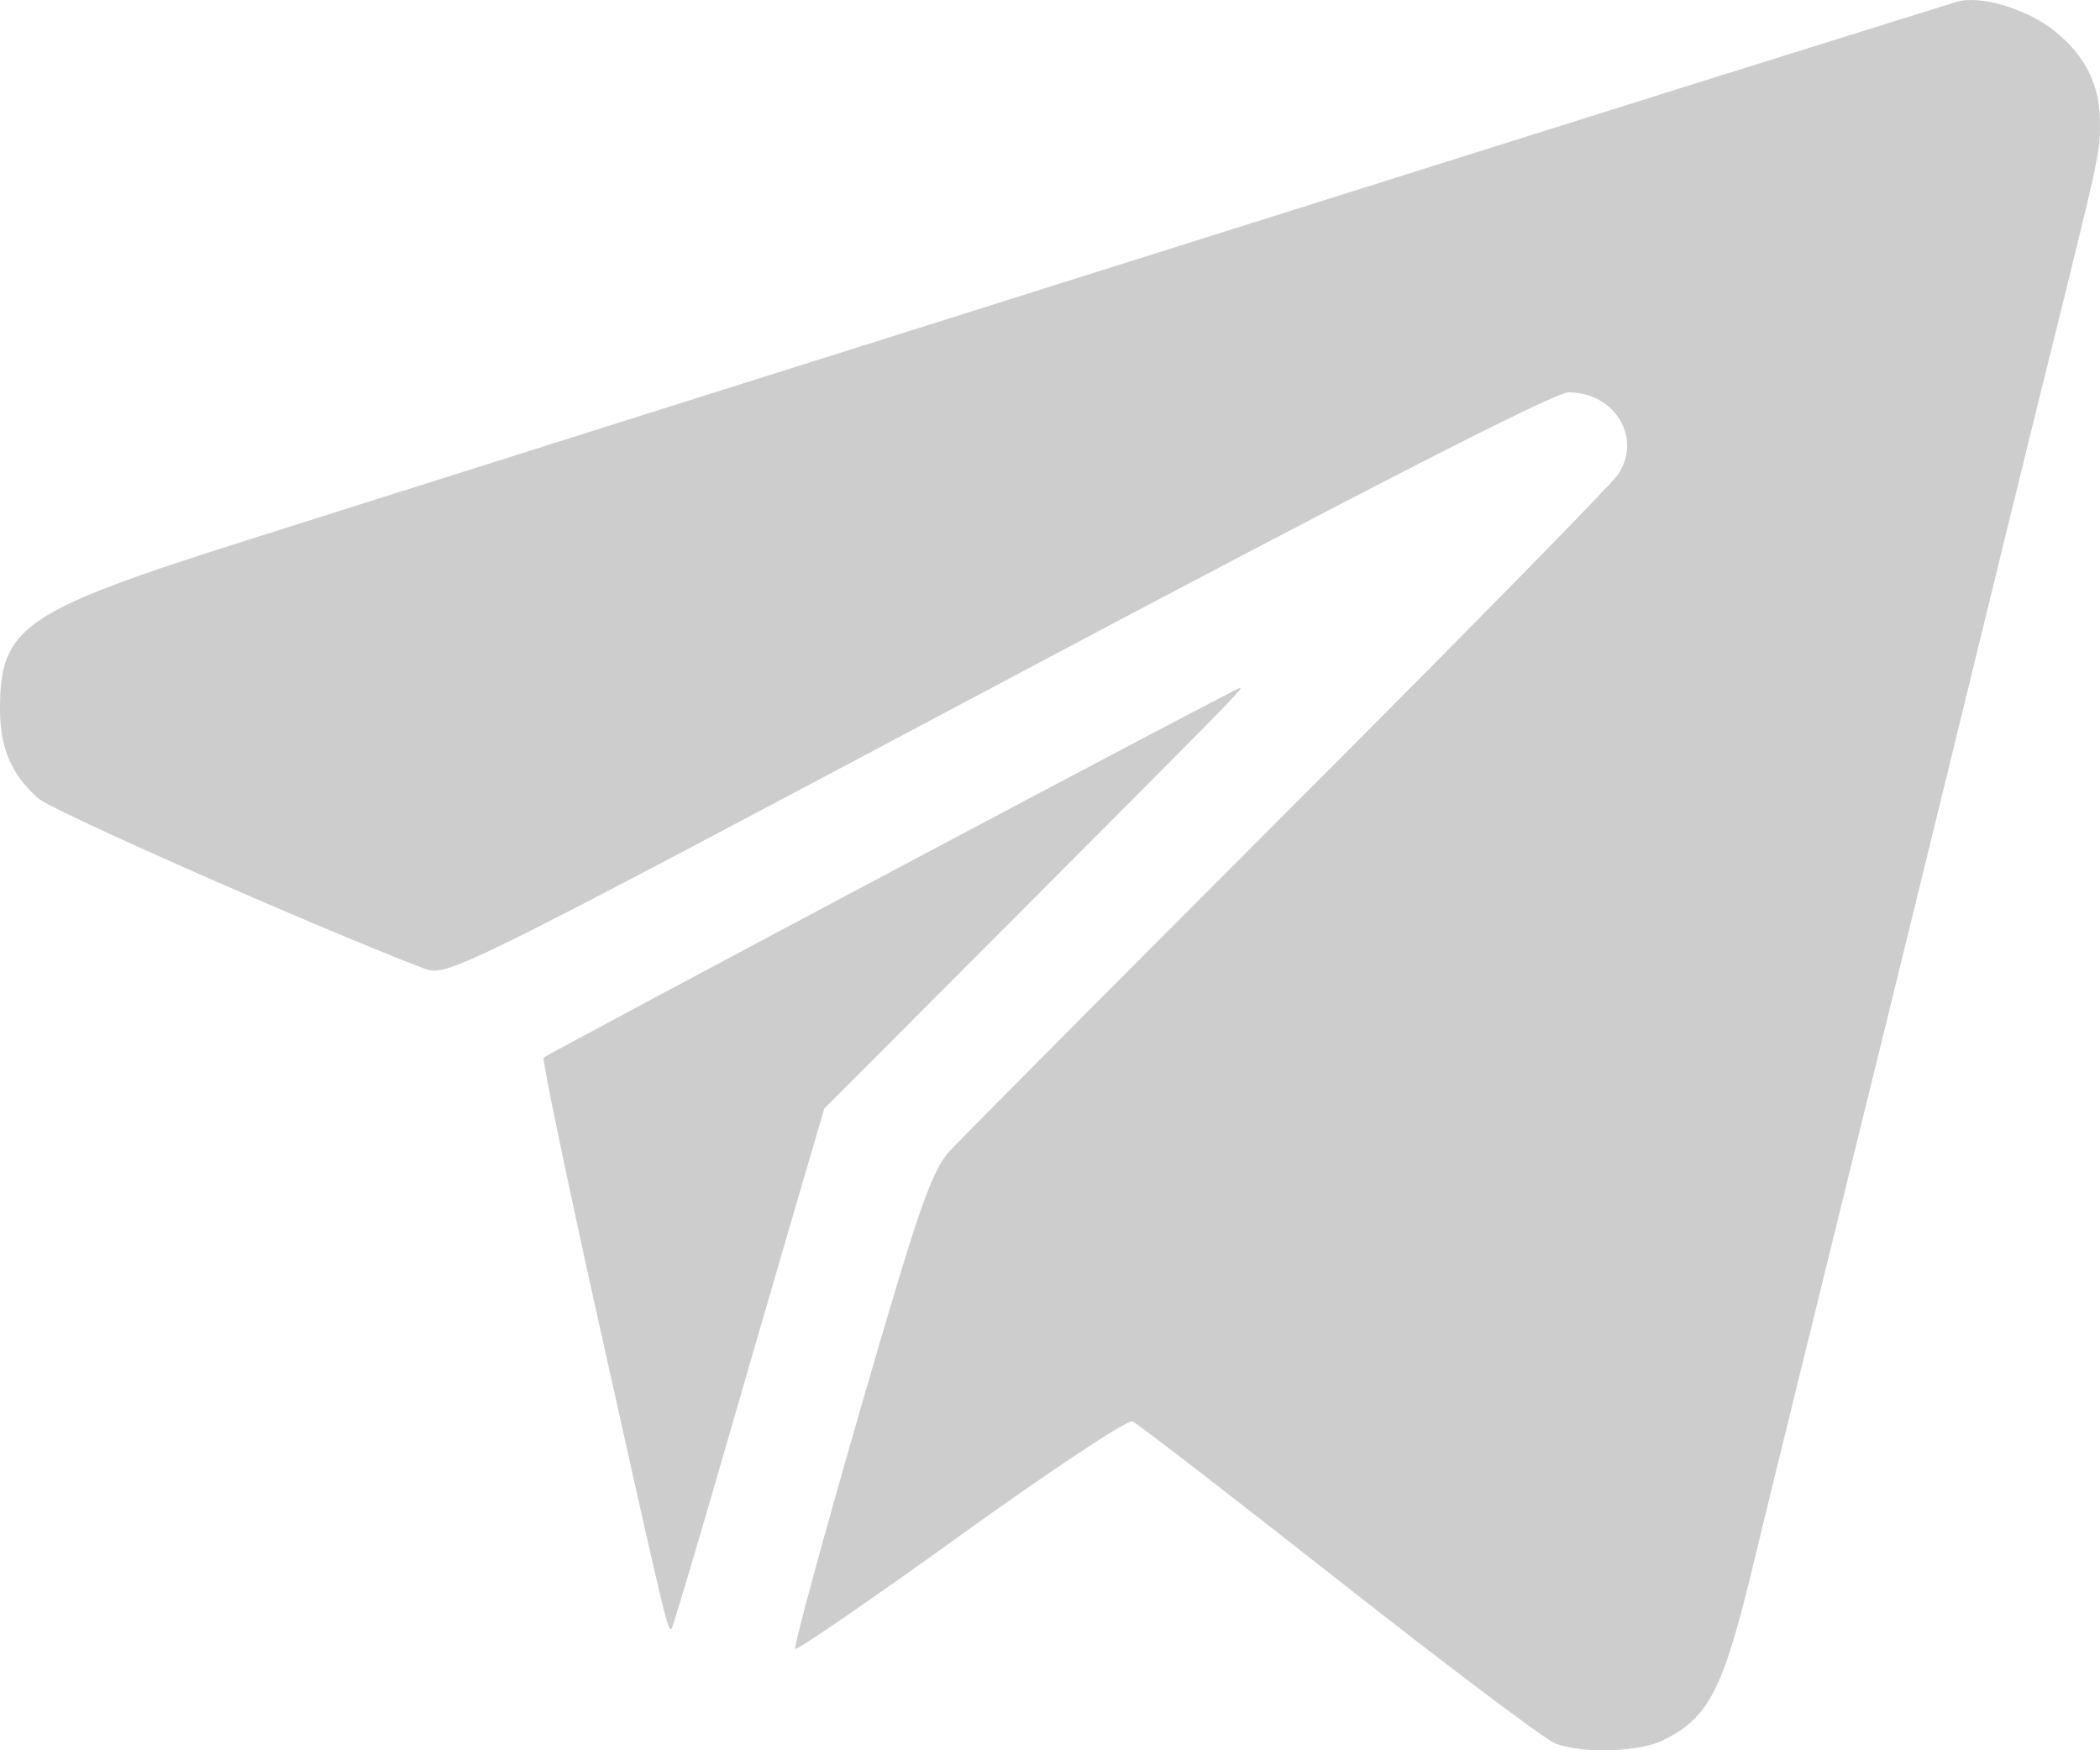 <?xml version="1.0" encoding="UTF-8"?> <svg xmlns="http://www.w3.org/2000/svg" width="30" height="25" viewBox="0 0 30 25" fill="none"> <path fill-rule="evenodd" clip-rule="evenodd" d="M27.94 0.03C27.883 0.049 26.821 0.38 25.581 0.766C23.326 1.468 8.279 6.21 3.481 7.731C0.328 8.73 0 8.955 0 10.124C0 10.684 0.159 11.057 0.545 11.402C0.743 11.58 4.433 13.208 6.05 13.831C6.382 13.96 6.465 13.918 14.247 9.782C19.439 7.023 22.209 5.604 22.406 5.604C23.073 5.604 23.467 6.262 23.111 6.782C23.011 6.929 20.894 9.085 18.406 11.574C15.918 14.063 13.743 16.251 13.572 16.435C13.308 16.721 13.119 17.268 12.288 20.139C11.753 21.991 11.335 23.527 11.361 23.551C11.386 23.576 12.453 22.843 13.73 21.923C15.008 21.003 16.109 20.274 16.178 20.302C16.247 20.331 17.577 21.356 19.134 22.582C20.691 23.807 22.081 24.853 22.223 24.905C22.618 25.05 23.421 25.025 23.759 24.857C24.416 24.532 24.614 24.145 25.052 22.327C25.238 21.553 25.715 19.61 26.11 18.008C26.506 16.406 27.305 13.152 27.886 10.777C28.466 8.401 29.008 6.187 29.091 5.855C30.036 2.046 30.005 2.187 29.998 1.714C29.991 1.2 29.785 0.793 29.356 0.447C28.952 0.121 28.273 -0.079 27.94 0.03ZM12.738 12.446C10.028 13.886 7.79 15.084 7.766 15.106C7.741 15.129 8.111 16.899 8.587 19.039C9.512 23.189 9.542 23.314 9.593 23.263C9.612 23.245 9.94 22.146 10.323 20.82C10.707 19.494 11.19 17.83 11.398 17.122L11.776 15.834L14.449 13.155C17.645 9.951 17.773 9.822 17.713 9.825C17.687 9.827 15.448 11.006 12.738 12.446Z" fill="#CDCDCD"></path> </svg> 